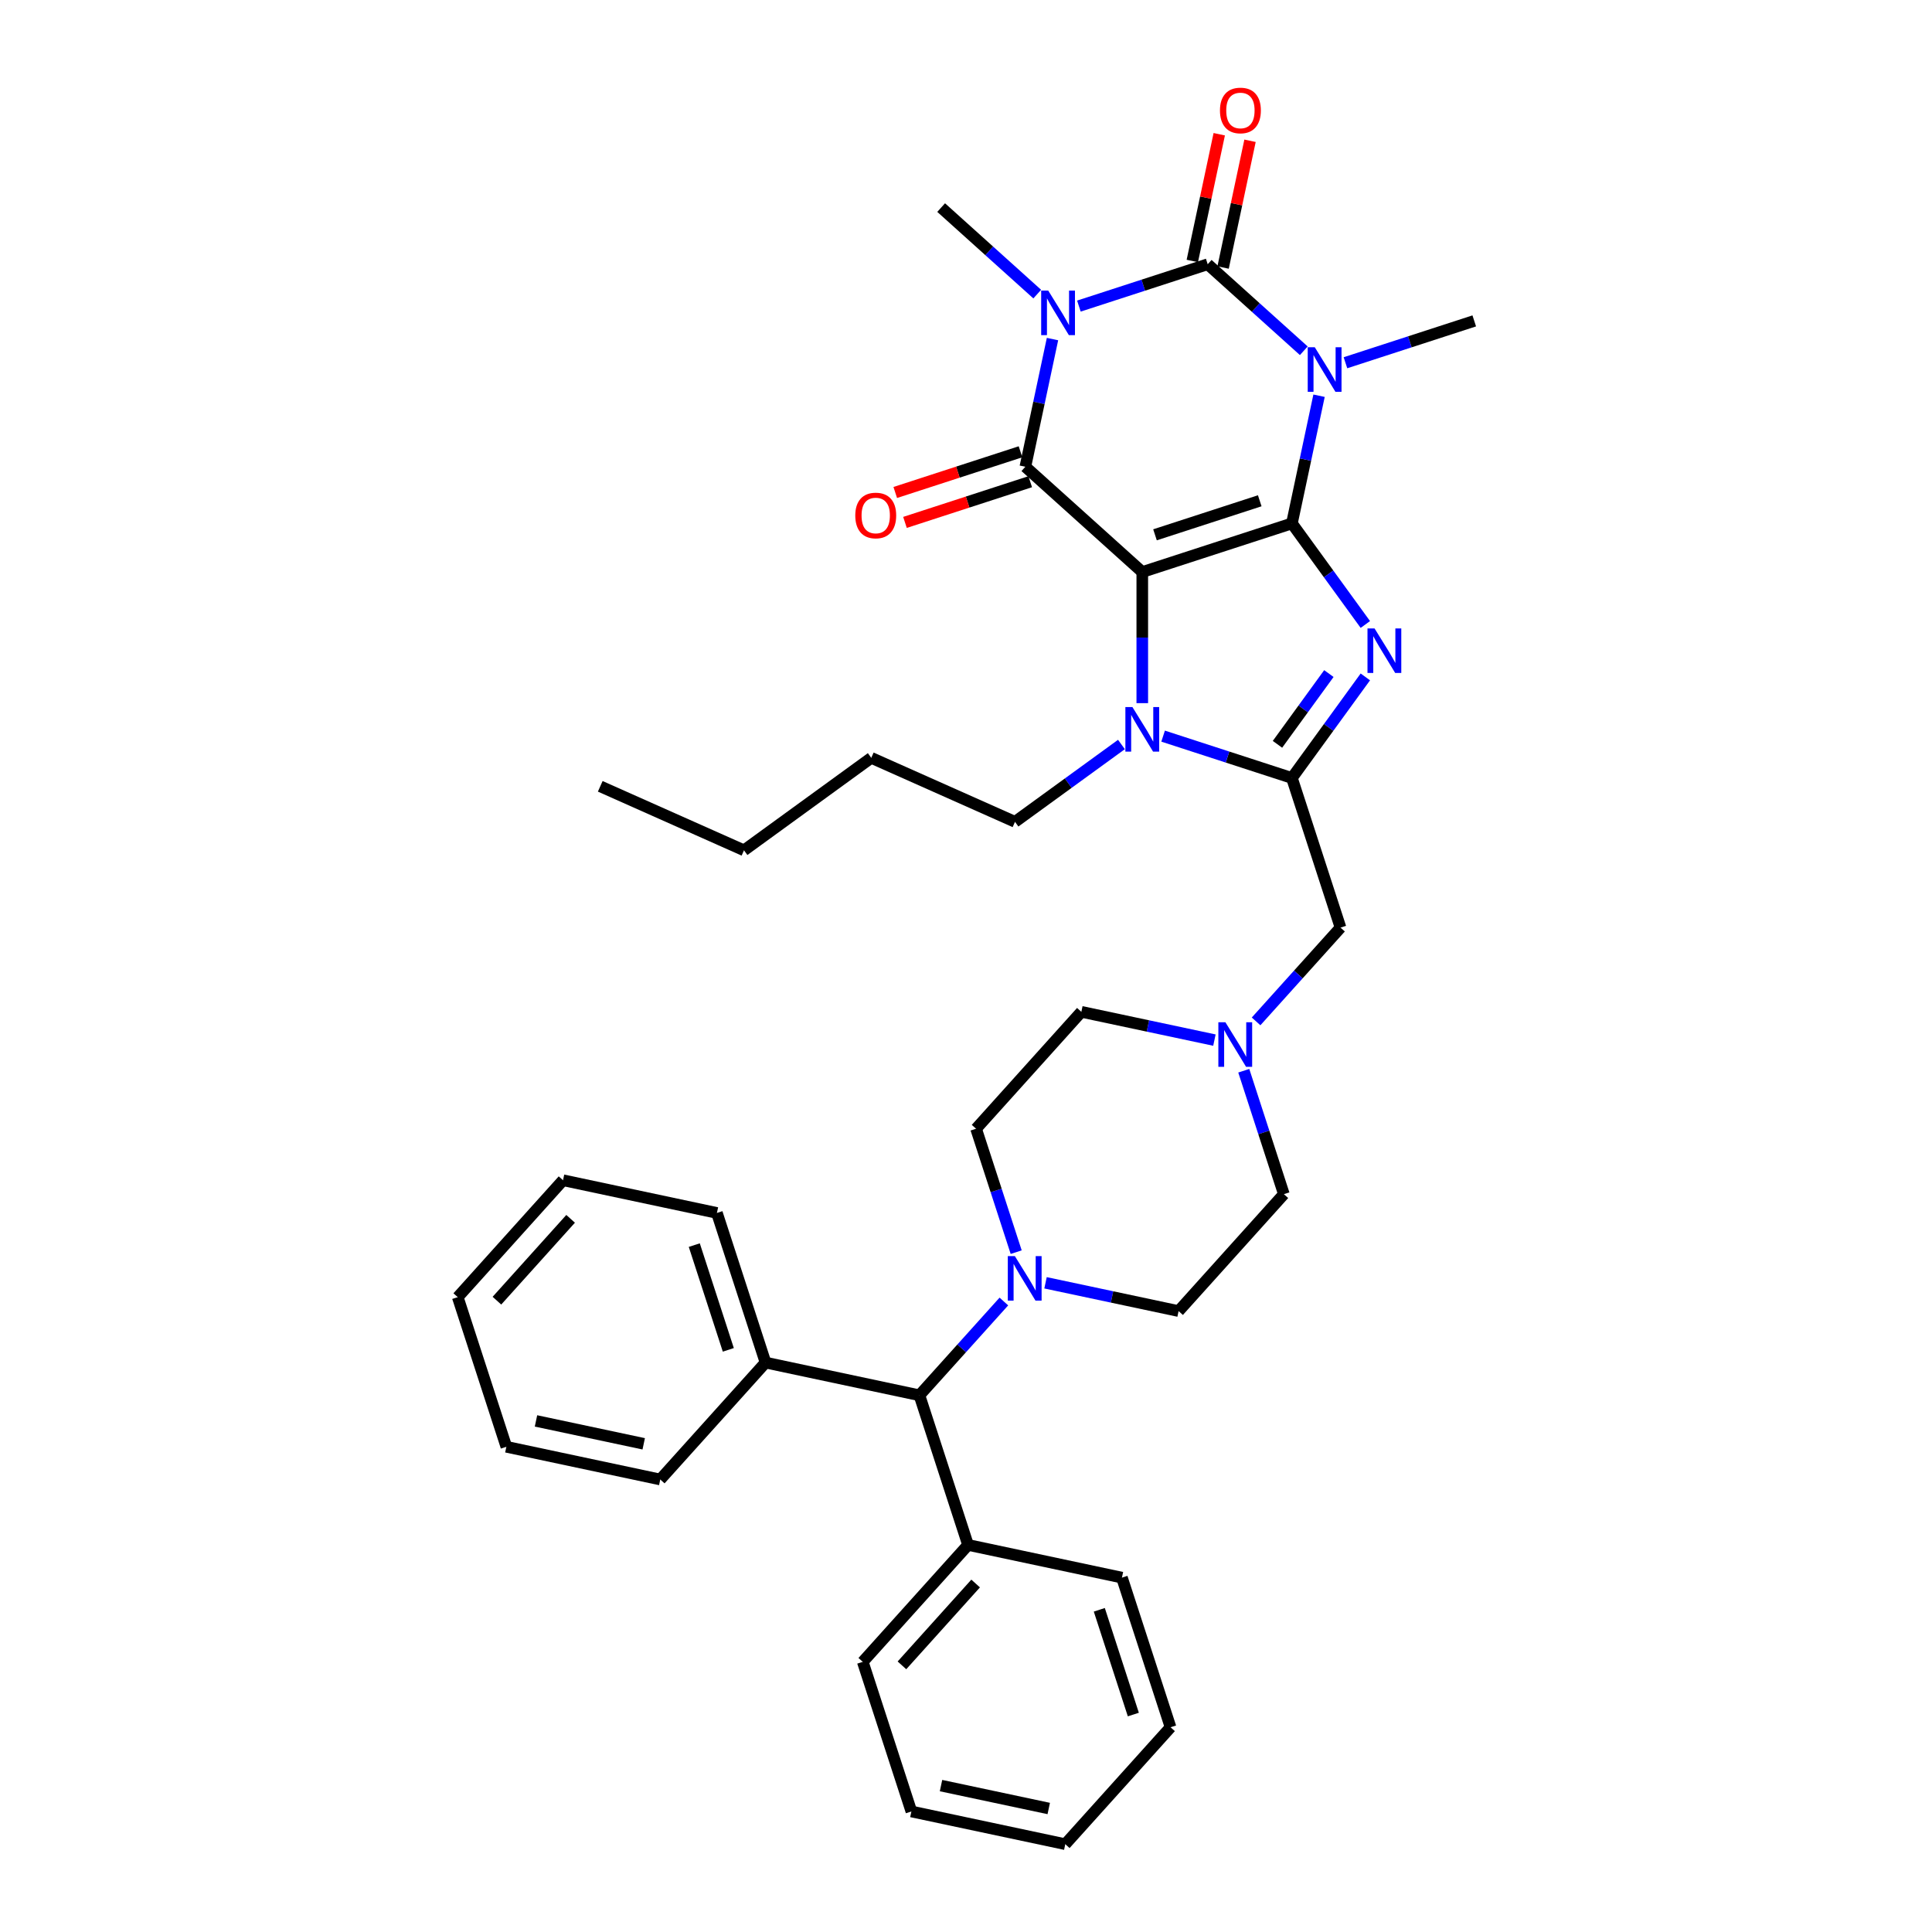 <?xml version='1.0' encoding='iso-8859-1'?>
<svg version='1.1' baseProfile='full'
              xmlns='http://www.w3.org/2000/svg'
                      xmlns:rdkit='http://www.rdkit.org/xml'
                      xmlns:xlink='http://www.w3.org/1999/xlink'
                  xml:space='preserve'
width='1000px' height='1000px' viewBox='0 0 1000 1000'>
<!-- END OF HEADER -->
<rect style='opacity:1.0;fill:#FFFFFF;stroke:none' width='1000' height='1000' x='0' y='0'> </rect>
<path class='bond-0' d='M 668.691,270.916 L 591.242,296.081' style='fill:none;fill-rule:evenodd;stroke:#000000;stroke-width:6px;stroke-linecap:butt;stroke-linejoin:miter;stroke-opacity:1' />
<path class='bond-0' d='M 652.04,259.201 L 597.826,276.816' style='fill:none;fill-rule:evenodd;stroke:#000000;stroke-width:6px;stroke-linecap:butt;stroke-linejoin:miter;stroke-opacity:1' />
<path class='bond-1' d='M 668.691,270.916 L 675.714,237.872' style='fill:none;fill-rule:evenodd;stroke:#000000;stroke-width:6px;stroke-linecap:butt;stroke-linejoin:miter;stroke-opacity:1' />
<path class='bond-1' d='M 675.714,237.872 L 682.738,204.828' style='fill:none;fill-rule:evenodd;stroke:#0000FF;stroke-width:6px;stroke-linecap:butt;stroke-linejoin:miter;stroke-opacity:1' />
<path class='bond-5' d='M 668.691,270.916 L 687.695,297.074' style='fill:none;fill-rule:evenodd;stroke:#000000;stroke-width:6px;stroke-linecap:butt;stroke-linejoin:miter;stroke-opacity:1' />
<path class='bond-5' d='M 687.695,297.074 L 706.7,323.231' style='fill:none;fill-rule:evenodd;stroke:#0000FF;stroke-width:6px;stroke-linecap:butt;stroke-linejoin:miter;stroke-opacity:1' />
<path class='bond-4' d='M 591.242,296.081 L 530.724,241.59' style='fill:none;fill-rule:evenodd;stroke:#000000;stroke-width:6px;stroke-linecap:butt;stroke-linejoin:miter;stroke-opacity:1' />
<path class='bond-7' d='M 591.242,296.081 L 591.242,330.015' style='fill:none;fill-rule:evenodd;stroke:#000000;stroke-width:6px;stroke-linecap:butt;stroke-linejoin:miter;stroke-opacity:1' />
<path class='bond-7' d='M 591.242,330.015 L 591.242,363.948' style='fill:none;fill-rule:evenodd;stroke:#0000FF;stroke-width:6px;stroke-linecap:butt;stroke-linejoin:miter;stroke-opacity:1' />
<path class='bond-3' d='M 674.84,181.553 L 649.972,159.162' style='fill:none;fill-rule:evenodd;stroke:#0000FF;stroke-width:6px;stroke-linecap:butt;stroke-linejoin:miter;stroke-opacity:1' />
<path class='bond-3' d='M 649.972,159.162 L 625.104,136.771' style='fill:none;fill-rule:evenodd;stroke:#000000;stroke-width:6px;stroke-linecap:butt;stroke-linejoin:miter;stroke-opacity:1' />
<path class='bond-16' d='M 696.404,187.758 L 729.737,176.927' style='fill:none;fill-rule:evenodd;stroke:#0000FF;stroke-width:6px;stroke-linecap:butt;stroke-linejoin:miter;stroke-opacity:1' />
<path class='bond-16' d='M 729.737,176.927 L 763.071,166.097' style='fill:none;fill-rule:evenodd;stroke:#000000;stroke-width:6px;stroke-linecap:butt;stroke-linejoin:miter;stroke-opacity:1' />
<path class='bond-2' d='M 558.437,158.432 L 591.771,147.602' style='fill:none;fill-rule:evenodd;stroke:#0000FF;stroke-width:6px;stroke-linecap:butt;stroke-linejoin:miter;stroke-opacity:1' />
<path class='bond-2' d='M 591.771,147.602 L 625.104,136.771' style='fill:none;fill-rule:evenodd;stroke:#000000;stroke-width:6px;stroke-linecap:butt;stroke-linejoin:miter;stroke-opacity:1' />
<path class='bond-17' d='M 536.874,152.227 L 512.006,129.836' style='fill:none;fill-rule:evenodd;stroke:#0000FF;stroke-width:6px;stroke-linecap:butt;stroke-linejoin:miter;stroke-opacity:1' />
<path class='bond-17' d='M 512.006,129.836 L 487.138,107.445' style='fill:none;fill-rule:evenodd;stroke:#000000;stroke-width:6px;stroke-linecap:butt;stroke-linejoin:miter;stroke-opacity:1' />
<path class='bond-37' d='M 544.772,175.503 L 537.748,208.546' style='fill:none;fill-rule:evenodd;stroke:#0000FF;stroke-width:6px;stroke-linecap:butt;stroke-linejoin:miter;stroke-opacity:1' />
<path class='bond-37' d='M 537.748,208.546 L 530.724,241.59' style='fill:none;fill-rule:evenodd;stroke:#000000;stroke-width:6px;stroke-linecap:butt;stroke-linejoin:miter;stroke-opacity:1' />
<path class='bond-12' d='M 633.07,138.464 L 640.042,105.664' style='fill:none;fill-rule:evenodd;stroke:#000000;stroke-width:6px;stroke-linecap:butt;stroke-linejoin:miter;stroke-opacity:1' />
<path class='bond-12' d='M 640.042,105.664 L 647.013,72.865' style='fill:none;fill-rule:evenodd;stroke:#FF0000;stroke-width:6px;stroke-linecap:butt;stroke-linejoin:miter;stroke-opacity:1' />
<path class='bond-12' d='M 617.139,135.078 L 624.111,102.278' style='fill:none;fill-rule:evenodd;stroke:#000000;stroke-width:6px;stroke-linecap:butt;stroke-linejoin:miter;stroke-opacity:1' />
<path class='bond-12' d='M 624.111,102.278 L 631.082,69.478' style='fill:none;fill-rule:evenodd;stroke:#FF0000;stroke-width:6px;stroke-linecap:butt;stroke-linejoin:miter;stroke-opacity:1' />
<path class='bond-13' d='M 528.208,233.846 L 495.795,244.377' style='fill:none;fill-rule:evenodd;stroke:#000000;stroke-width:6px;stroke-linecap:butt;stroke-linejoin:miter;stroke-opacity:1' />
<path class='bond-13' d='M 495.795,244.377 L 463.381,254.909' style='fill:none;fill-rule:evenodd;stroke:#FF0000;stroke-width:6px;stroke-linecap:butt;stroke-linejoin:miter;stroke-opacity:1' />
<path class='bond-13' d='M 533.241,249.335 L 500.828,259.867' style='fill:none;fill-rule:evenodd;stroke:#000000;stroke-width:6px;stroke-linecap:butt;stroke-linejoin:miter;stroke-opacity:1' />
<path class='bond-13' d='M 500.828,259.867 L 468.414,270.399' style='fill:none;fill-rule:evenodd;stroke:#FF0000;stroke-width:6px;stroke-linecap:butt;stroke-linejoin:miter;stroke-opacity:1' />
<path class='bond-6' d='M 706.7,350.365 L 687.695,376.522' style='fill:none;fill-rule:evenodd;stroke:#0000FF;stroke-width:6px;stroke-linecap:butt;stroke-linejoin:miter;stroke-opacity:1' />
<path class='bond-6' d='M 687.695,376.522 L 668.691,402.68' style='fill:none;fill-rule:evenodd;stroke:#000000;stroke-width:6px;stroke-linecap:butt;stroke-linejoin:miter;stroke-opacity:1' />
<path class='bond-6' d='M 687.822,348.639 L 674.519,366.949' style='fill:none;fill-rule:evenodd;stroke:#0000FF;stroke-width:6px;stroke-linecap:butt;stroke-linejoin:miter;stroke-opacity:1' />
<path class='bond-6' d='M 674.519,366.949 L 661.216,385.259' style='fill:none;fill-rule:evenodd;stroke:#000000;stroke-width:6px;stroke-linecap:butt;stroke-linejoin:miter;stroke-opacity:1' />
<path class='bond-9' d='M 668.691,402.68 L 693.855,480.129' style='fill:none;fill-rule:evenodd;stroke:#000000;stroke-width:6px;stroke-linecap:butt;stroke-linejoin:miter;stroke-opacity:1' />
<path class='bond-36' d='M 668.691,402.68 L 635.357,391.849' style='fill:none;fill-rule:evenodd;stroke:#000000;stroke-width:6px;stroke-linecap:butt;stroke-linejoin:miter;stroke-opacity:1' />
<path class='bond-36' d='M 635.357,391.849 L 602.024,381.019' style='fill:none;fill-rule:evenodd;stroke:#0000FF;stroke-width:6px;stroke-linecap:butt;stroke-linejoin:miter;stroke-opacity:1' />
<path class='bond-22' d='M 580.46,385.349 L 552.91,405.365' style='fill:none;fill-rule:evenodd;stroke:#0000FF;stroke-width:6px;stroke-linecap:butt;stroke-linejoin:miter;stroke-opacity:1' />
<path class='bond-22' d='M 552.91,405.365 L 525.36,425.381' style='fill:none;fill-rule:evenodd;stroke:#000000;stroke-width:6px;stroke-linecap:butt;stroke-linejoin:miter;stroke-opacity:1' />
<path class='bond-8' d='M 541.166,663.973 L 575.603,671.293' style='fill:none;fill-rule:evenodd;stroke:#0000FF;stroke-width:6px;stroke-linecap:butt;stroke-linejoin:miter;stroke-opacity:1' />
<path class='bond-8' d='M 575.603,671.293 L 610.039,678.613' style='fill:none;fill-rule:evenodd;stroke:#000000;stroke-width:6px;stroke-linecap:butt;stroke-linejoin:miter;stroke-opacity:1' />
<path class='bond-11' d='M 519.603,673.656 L 497.748,697.928' style='fill:none;fill-rule:evenodd;stroke:#0000FF;stroke-width:6px;stroke-linecap:butt;stroke-linejoin:miter;stroke-opacity:1' />
<path class='bond-11' d='M 497.748,697.928 L 475.894,722.199' style='fill:none;fill-rule:evenodd;stroke:#000000;stroke-width:6px;stroke-linecap:butt;stroke-linejoin:miter;stroke-opacity:1' />
<path class='bond-38' d='M 525.976,648.115 L 515.598,616.174' style='fill:none;fill-rule:evenodd;stroke:#0000FF;stroke-width:6px;stroke-linecap:butt;stroke-linejoin:miter;stroke-opacity:1' />
<path class='bond-38' d='M 515.598,616.174 L 505.22,584.233' style='fill:none;fill-rule:evenodd;stroke:#000000;stroke-width:6px;stroke-linecap:butt;stroke-linejoin:miter;stroke-opacity:1' />
<path class='bond-10' d='M 693.855,480.129 L 672.001,504.4' style='fill:none;fill-rule:evenodd;stroke:#000000;stroke-width:6px;stroke-linecap:butt;stroke-linejoin:miter;stroke-opacity:1' />
<path class='bond-10' d='M 672.001,504.4 L 650.147,528.672' style='fill:none;fill-rule:evenodd;stroke:#0000FF;stroke-width:6px;stroke-linecap:butt;stroke-linejoin:miter;stroke-opacity:1' />
<path class='bond-20' d='M 628.583,538.355 L 594.147,531.035' style='fill:none;fill-rule:evenodd;stroke:#0000FF;stroke-width:6px;stroke-linecap:butt;stroke-linejoin:miter;stroke-opacity:1' />
<path class='bond-20' d='M 594.147,531.035 L 559.71,523.715' style='fill:none;fill-rule:evenodd;stroke:#000000;stroke-width:6px;stroke-linecap:butt;stroke-linejoin:miter;stroke-opacity:1' />
<path class='bond-21' d='M 643.773,554.213 L 654.151,586.154' style='fill:none;fill-rule:evenodd;stroke:#0000FF;stroke-width:6px;stroke-linecap:butt;stroke-linejoin:miter;stroke-opacity:1' />
<path class='bond-21' d='M 654.151,586.154 L 664.53,618.095' style='fill:none;fill-rule:evenodd;stroke:#000000;stroke-width:6px;stroke-linecap:butt;stroke-linejoin:miter;stroke-opacity:1' />
<path class='bond-18' d='M 475.894,722.199 L 396.239,705.268' style='fill:none;fill-rule:evenodd;stroke:#000000;stroke-width:6px;stroke-linecap:butt;stroke-linejoin:miter;stroke-opacity:1' />
<path class='bond-19' d='M 475.894,722.199 L 501.059,799.648' style='fill:none;fill-rule:evenodd;stroke:#000000;stroke-width:6px;stroke-linecap:butt;stroke-linejoin:miter;stroke-opacity:1' />
<path class='bond-14' d='M 610.039,678.613 L 664.53,618.095' style='fill:none;fill-rule:evenodd;stroke:#000000;stroke-width:6px;stroke-linecap:butt;stroke-linejoin:miter;stroke-opacity:1' />
<path class='bond-15' d='M 505.22,584.233 L 559.71,523.715' style='fill:none;fill-rule:evenodd;stroke:#000000;stroke-width:6px;stroke-linecap:butt;stroke-linejoin:miter;stroke-opacity:1' />
<path class='bond-23' d='M 396.239,705.268 L 371.075,627.819' style='fill:none;fill-rule:evenodd;stroke:#000000;stroke-width:6px;stroke-linecap:butt;stroke-linejoin:miter;stroke-opacity:1' />
<path class='bond-23' d='M 376.975,698.684 L 359.36,644.469' style='fill:none;fill-rule:evenodd;stroke:#000000;stroke-width:6px;stroke-linecap:butt;stroke-linejoin:miter;stroke-opacity:1' />
<path class='bond-24' d='M 396.239,705.268 L 341.749,765.786' style='fill:none;fill-rule:evenodd;stroke:#000000;stroke-width:6px;stroke-linecap:butt;stroke-linejoin:miter;stroke-opacity:1' />
<path class='bond-25' d='M 501.059,799.648 L 446.568,860.165' style='fill:none;fill-rule:evenodd;stroke:#000000;stroke-width:6px;stroke-linecap:butt;stroke-linejoin:miter;stroke-opacity:1' />
<path class='bond-25' d='M 504.989,819.624 L 466.846,861.986' style='fill:none;fill-rule:evenodd;stroke:#000000;stroke-width:6px;stroke-linecap:butt;stroke-linejoin:miter;stroke-opacity:1' />
<path class='bond-26' d='M 501.059,799.648 L 580.714,816.579' style='fill:none;fill-rule:evenodd;stroke:#000000;stroke-width:6px;stroke-linecap:butt;stroke-linejoin:miter;stroke-opacity:1' />
<path class='bond-27' d='M 525.36,425.381 L 450.966,392.259' style='fill:none;fill-rule:evenodd;stroke:#000000;stroke-width:6px;stroke-linecap:butt;stroke-linejoin:miter;stroke-opacity:1' />
<path class='bond-33' d='M 371.075,627.819 L 291.42,610.888' style='fill:none;fill-rule:evenodd;stroke:#000000;stroke-width:6px;stroke-linecap:butt;stroke-linejoin:miter;stroke-opacity:1' />
<path class='bond-30' d='M 341.749,765.786 L 262.094,748.854' style='fill:none;fill-rule:evenodd;stroke:#000000;stroke-width:6px;stroke-linecap:butt;stroke-linejoin:miter;stroke-opacity:1' />
<path class='bond-30' d='M 333.187,747.315 L 277.428,735.463' style='fill:none;fill-rule:evenodd;stroke:#000000;stroke-width:6px;stroke-linecap:butt;stroke-linejoin:miter;stroke-opacity:1' />
<path class='bond-31' d='M 446.568,860.165 L 471.733,937.614' style='fill:none;fill-rule:evenodd;stroke:#000000;stroke-width:6px;stroke-linecap:butt;stroke-linejoin:miter;stroke-opacity:1' />
<path class='bond-32' d='M 580.714,816.579 L 605.878,894.028' style='fill:none;fill-rule:evenodd;stroke:#000000;stroke-width:6px;stroke-linecap:butt;stroke-linejoin:miter;stroke-opacity:1' />
<path class='bond-32' d='M 568.999,833.229 L 586.614,887.443' style='fill:none;fill-rule:evenodd;stroke:#000000;stroke-width:6px;stroke-linecap:butt;stroke-linejoin:miter;stroke-opacity:1' />
<path class='bond-28' d='M 450.966,392.259 L 385.084,440.125' style='fill:none;fill-rule:evenodd;stroke:#000000;stroke-width:6px;stroke-linecap:butt;stroke-linejoin:miter;stroke-opacity:1' />
<path class='bond-29' d='M 385.084,440.125 L 310.69,407.002' style='fill:none;fill-rule:evenodd;stroke:#000000;stroke-width:6px;stroke-linecap:butt;stroke-linejoin:miter;stroke-opacity:1' />
<path class='bond-34' d='M 262.094,748.854 L 236.929,671.406' style='fill:none;fill-rule:evenodd;stroke:#000000;stroke-width:6px;stroke-linecap:butt;stroke-linejoin:miter;stroke-opacity:1' />
<path class='bond-39' d='M 471.733,937.614 L 551.388,954.545' style='fill:none;fill-rule:evenodd;stroke:#000000;stroke-width:6px;stroke-linecap:butt;stroke-linejoin:miter;stroke-opacity:1' />
<path class='bond-39' d='M 487.068,924.223 L 542.826,936.075' style='fill:none;fill-rule:evenodd;stroke:#000000;stroke-width:6px;stroke-linecap:butt;stroke-linejoin:miter;stroke-opacity:1' />
<path class='bond-35' d='M 605.878,894.028 L 551.388,954.545' style='fill:none;fill-rule:evenodd;stroke:#000000;stroke-width:6px;stroke-linecap:butt;stroke-linejoin:miter;stroke-opacity:1' />
<path class='bond-40' d='M 291.42,610.888 L 236.929,671.406' style='fill:none;fill-rule:evenodd;stroke:#000000;stroke-width:6px;stroke-linecap:butt;stroke-linejoin:miter;stroke-opacity:1' />
<path class='bond-40' d='M 295.35,630.864 L 257.206,673.226' style='fill:none;fill-rule:evenodd;stroke:#000000;stroke-width:6px;stroke-linecap:butt;stroke-linejoin:miter;stroke-opacity:1' />
<path  class='atom-2' d='M 680.524 179.73
L 688.081 191.945
Q 688.83 193.15, 690.036 195.333
Q 691.241 197.515, 691.306 197.646
L 691.306 179.73
L 694.368 179.73
L 694.368 202.792
L 691.208 202.792
L 683.097 189.437
Q 682.153 187.874, 681.143 186.082
Q 680.166 184.29, 679.873 183.737
L 679.873 202.792
L 676.876 202.792
L 676.876 179.73
L 680.524 179.73
' fill='#0000FF'/>
<path  class='atom-3' d='M 542.558 150.404
L 550.115 162.62
Q 550.864 163.825, 552.069 166.007
Q 553.274 168.19, 553.34 168.32
L 553.34 150.404
L 556.402 150.404
L 556.402 173.467
L 553.242 173.467
L 545.131 160.111
Q 544.186 158.548, 543.177 156.756
Q 542.199 154.965, 541.906 154.411
L 541.906 173.467
L 538.909 173.467
L 538.909 150.404
L 542.558 150.404
' fill='#0000FF'/>
<path  class='atom-6' d='M 711.459 325.267
L 719.016 337.482
Q 719.765 338.687, 720.97 340.87
Q 722.176 343.052, 722.241 343.182
L 722.241 325.267
L 725.303 325.267
L 725.303 348.329
L 722.143 348.329
L 714.032 334.974
Q 713.088 333.41, 712.078 331.619
Q 711.101 329.827, 710.807 329.273
L 710.807 348.329
L 707.811 348.329
L 707.811 325.267
L 711.459 325.267
' fill='#0000FF'/>
<path  class='atom-8' d='M 586.144 365.984
L 593.701 378.199
Q 594.45 379.405, 595.656 381.587
Q 596.861 383.769, 596.926 383.9
L 596.926 365.984
L 599.988 365.984
L 599.988 389.046
L 596.828 389.046
L 588.717 375.691
Q 587.773 374.128, 586.763 372.336
Q 585.786 370.544, 585.493 369.991
L 585.493 389.046
L 582.496 389.046
L 582.496 365.984
L 586.144 365.984
' fill='#0000FF'/>
<path  class='atom-9' d='M 525.287 650.15
L 532.844 662.366
Q 533.593 663.571, 534.798 665.753
Q 536.003 667.936, 536.069 668.066
L 536.069 650.15
L 539.131 650.15
L 539.131 673.213
L 535.971 673.213
L 527.86 659.857
Q 526.915 658.294, 525.906 656.502
Q 524.928 654.711, 524.635 654.157
L 524.635 673.213
L 521.638 673.213
L 521.638 650.15
L 525.287 650.15
' fill='#0000FF'/>
<path  class='atom-11' d='M 634.267 529.115
L 641.824 541.33
Q 642.574 542.536, 643.779 544.718
Q 644.984 546.9, 645.049 547.031
L 645.049 529.115
L 648.111 529.115
L 648.111 552.177
L 644.951 552.177
L 636.841 538.822
Q 635.896 537.259, 634.886 535.467
Q 633.909 533.675, 633.616 533.122
L 633.616 552.177
L 630.619 552.177
L 630.619 529.115
L 634.267 529.115
' fill='#0000FF'/>
<path  class='atom-13' d='M 631.449 57.181
Q 631.449 51.644, 634.185 48.549
Q 636.921 45.455, 642.035 45.455
Q 647.15 45.455, 649.886 48.549
Q 652.622 51.644, 652.622 57.181
Q 652.622 62.784, 649.853 65.976
Q 647.084 69.136, 642.035 69.136
Q 636.954 69.136, 634.185 65.976
Q 631.449 62.816, 631.449 57.181
M 642.035 66.53
Q 645.553 66.53, 647.443 64.184
Q 649.365 61.807, 649.365 57.181
Q 649.365 52.653, 647.443 50.373
Q 645.553 48.06, 642.035 48.06
Q 638.517 48.06, 636.596 50.341
Q 634.706 52.621, 634.706 57.181
Q 634.706 61.839, 636.596 64.184
Q 638.517 66.53, 642.035 66.53
' fill='#FF0000'/>
<path  class='atom-14' d='M 442.689 266.82
Q 442.689 261.283, 445.425 258.188
Q 448.161 255.094, 453.276 255.094
Q 458.39 255.094, 461.126 258.188
Q 463.862 261.283, 463.862 266.82
Q 463.862 272.423, 461.093 275.615
Q 458.324 278.775, 453.276 278.775
Q 448.194 278.775, 445.425 275.615
Q 442.689 272.456, 442.689 266.82
M 453.276 276.169
Q 456.793 276.169, 458.683 273.824
Q 460.605 271.446, 460.605 266.82
Q 460.605 262.292, 458.683 260.012
Q 456.793 257.7, 453.276 257.7
Q 449.758 257.7, 447.836 259.98
Q 445.946 262.26, 445.946 266.82
Q 445.946 271.478, 447.836 273.824
Q 449.758 276.169, 453.276 276.169
' fill='#FF0000'/>
</svg>
